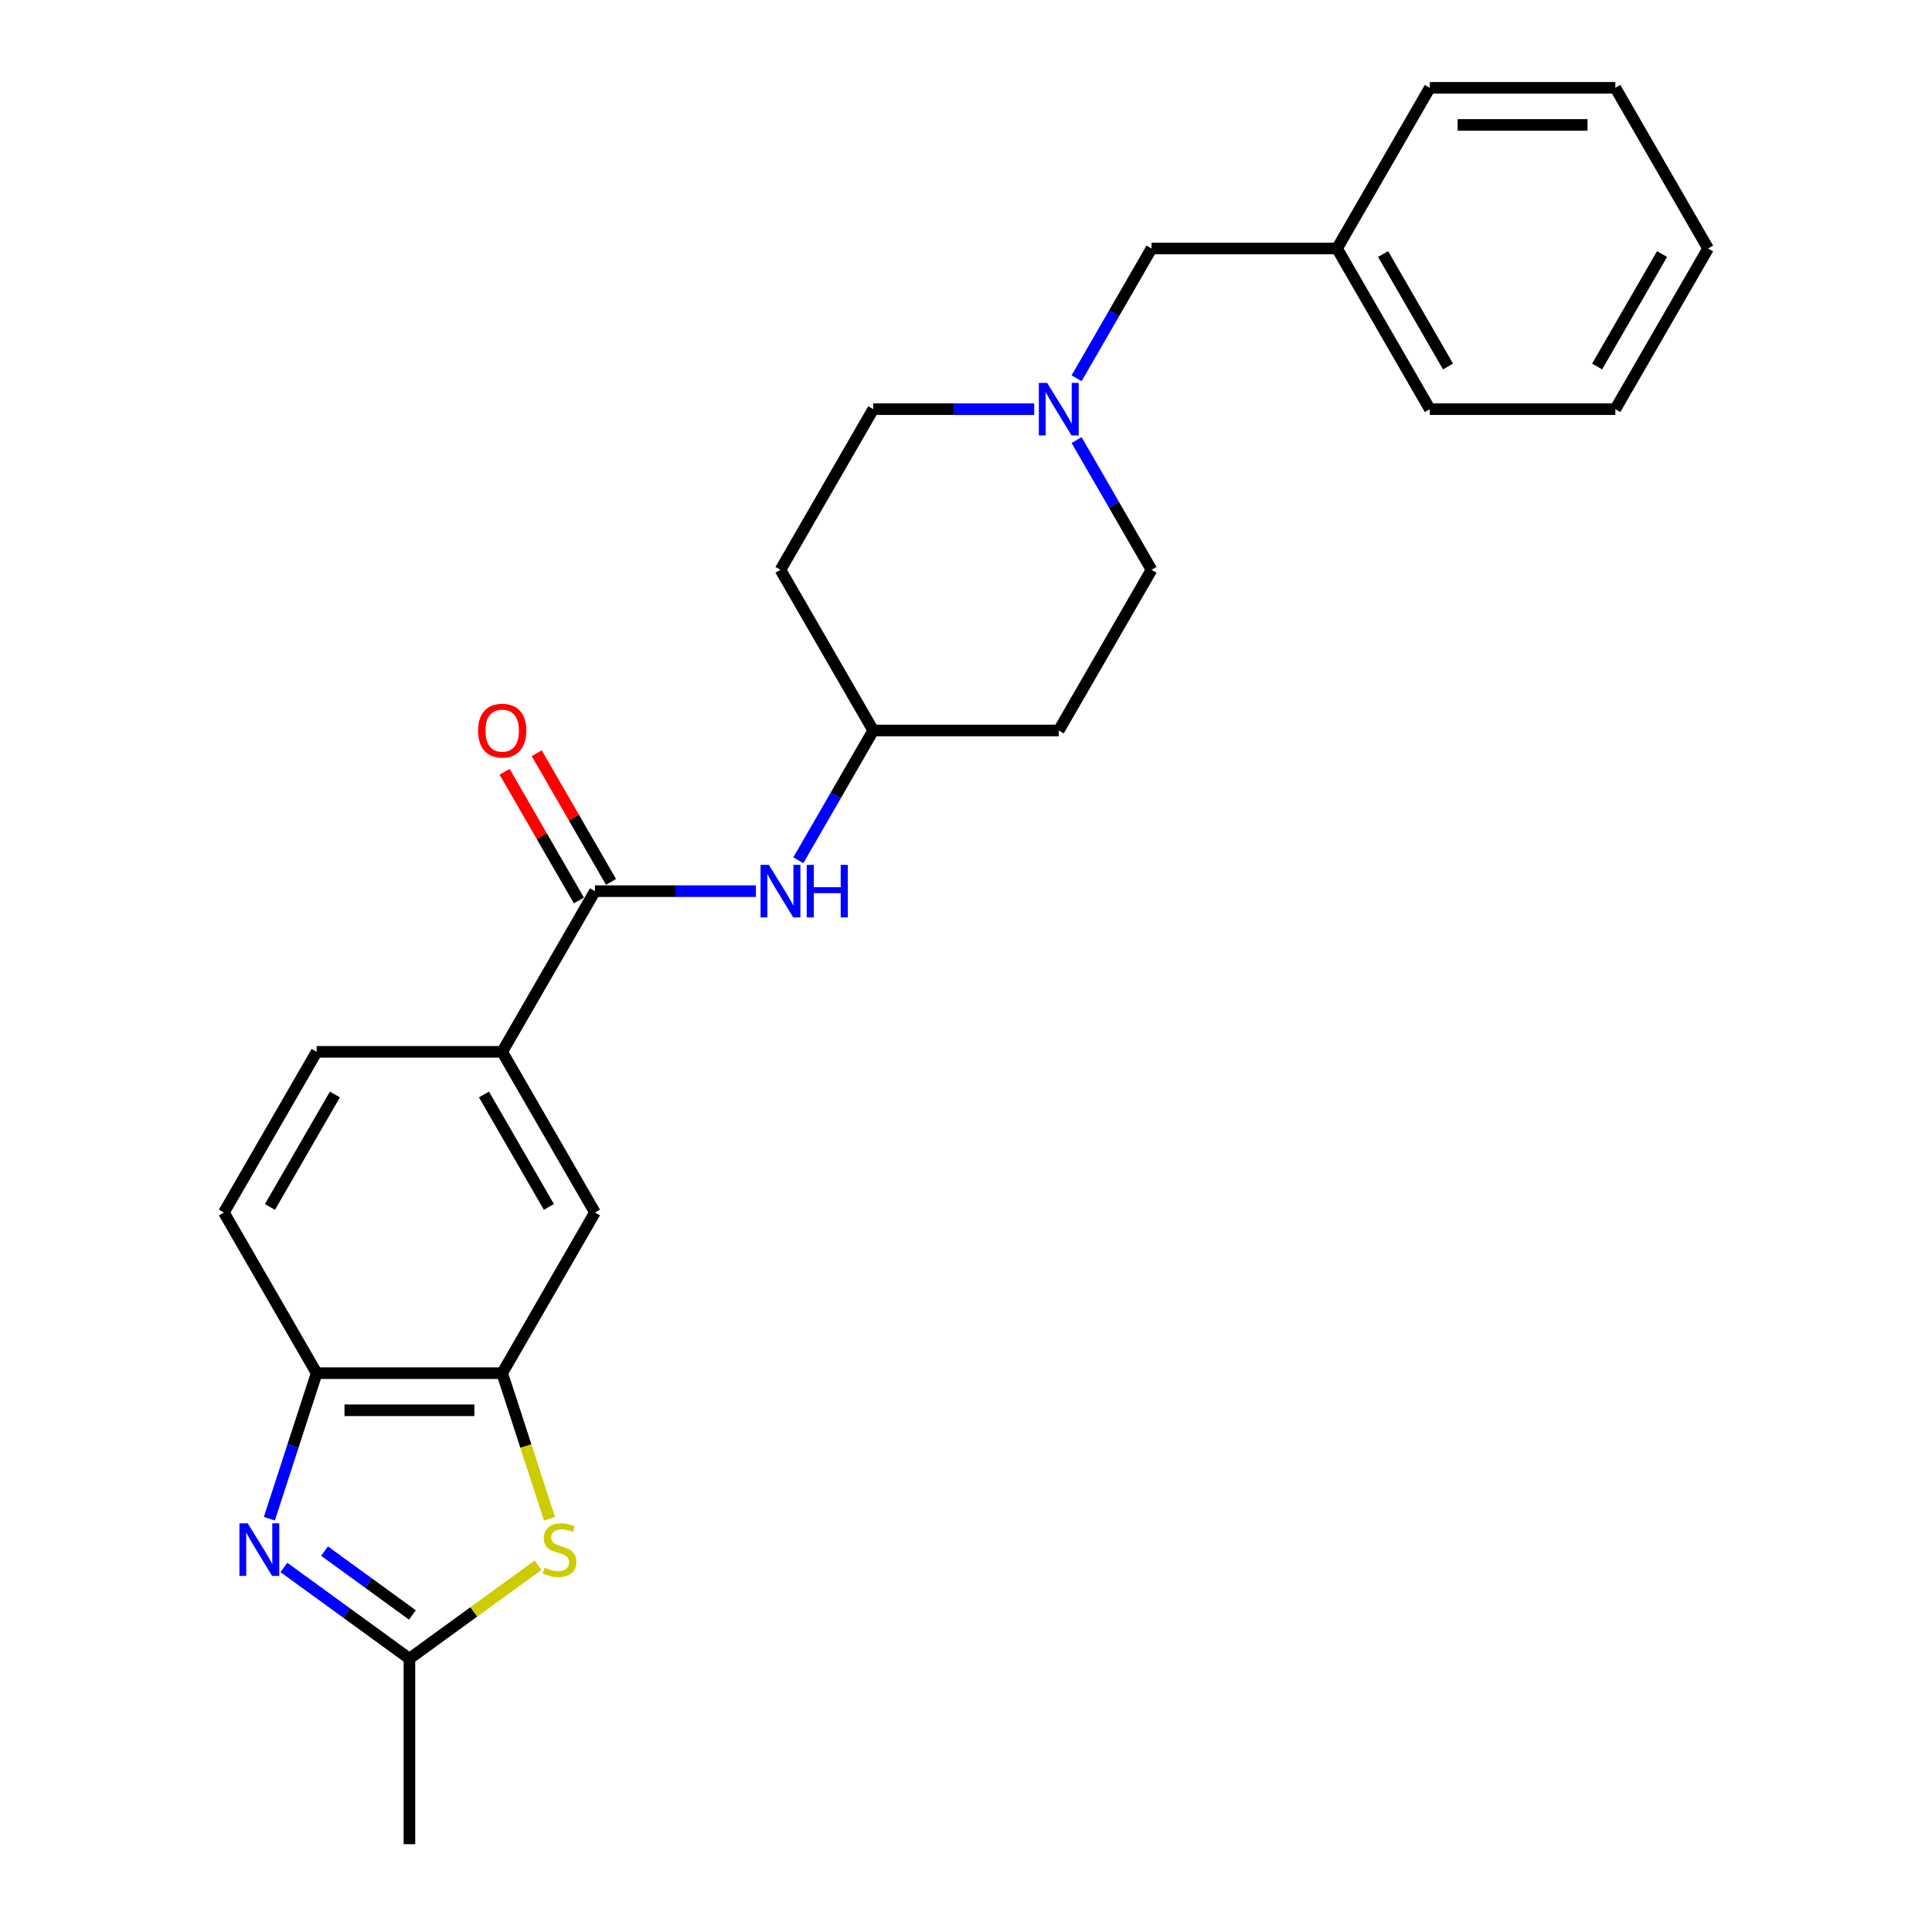 <?xml version='1.0' encoding='iso-8859-1'?>
<svg version='1.1' baseProfile='full'
              xmlns='http://www.w3.org/2000/svg'
                      xmlns:rdkit='http://www.rdkit.org/xml'
                      xmlns:xlink='http://www.w3.org/1999/xlink'
                  xml:space='preserve'
width='1000px' height='1000px' viewBox='0 0 1000 1000'>
<!-- END OF HEADER -->
<rect style='opacity:1.0;fill:#FFFFFF;stroke:none' width='1000' height='1000' x='0' y='0'> </rect>
<path class='bond-1' d='M 146.946,811.313 L 179.433,834.916' style='fill:none;fill-rule:evenodd;stroke:#0000FF;stroke-width:6px;stroke-linecap:butt;stroke-linejoin:miter;stroke-opacity:1' />
<path class='bond-1' d='M 179.433,834.916 L 211.919,858.519' style='fill:none;fill-rule:evenodd;stroke:#000000;stroke-width:6px;stroke-linecap:butt;stroke-linejoin:miter;stroke-opacity:1' />
<path class='bond-1' d='M 167.981,802.856 L 190.721,819.378' style='fill:none;fill-rule:evenodd;stroke:#0000FF;stroke-width:6px;stroke-linecap:butt;stroke-linejoin:miter;stroke-opacity:1' />
<path class='bond-1' d='M 190.721,819.378 L 213.462,835.9' style='fill:none;fill-rule:evenodd;stroke:#000000;stroke-width:6px;stroke-linecap:butt;stroke-linejoin:miter;stroke-opacity:1' />
<path class='bond-4' d='M 139.43,786.077 L 151.668,748.413' style='fill:none;fill-rule:evenodd;stroke:#0000FF;stroke-width:6px;stroke-linecap:butt;stroke-linejoin:miter;stroke-opacity:1' />
<path class='bond-4' d='M 151.668,748.413 L 163.906,710.748' style='fill:none;fill-rule:evenodd;stroke:#000000;stroke-width:6px;stroke-linecap:butt;stroke-linejoin:miter;stroke-opacity:1' />
<path class='bond-0' d='M 278.487,810.154 L 245.203,834.337' style='fill:none;fill-rule:evenodd;stroke:#CCCC00;stroke-width:6px;stroke-linecap:butt;stroke-linejoin:miter;stroke-opacity:1' />
<path class='bond-0' d='M 245.203,834.337 L 211.919,858.519' style='fill:none;fill-rule:evenodd;stroke:#000000;stroke-width:6px;stroke-linecap:butt;stroke-linejoin:miter;stroke-opacity:1' />
<path class='bond-25' d='M 284.421,786.116 L 272.177,748.432' style='fill:none;fill-rule:evenodd;stroke:#CCCC00;stroke-width:6px;stroke-linecap:butt;stroke-linejoin:miter;stroke-opacity:1' />
<path class='bond-25' d='M 272.177,748.432 L 259.933,710.748' style='fill:none;fill-rule:evenodd;stroke:#000000;stroke-width:6px;stroke-linecap:butt;stroke-linejoin:miter;stroke-opacity:1' />
<path class='bond-19' d='M 211.919,858.519 L 211.919,954.545' style='fill:none;fill-rule:evenodd;stroke:#000000;stroke-width:6px;stroke-linecap:butt;stroke-linejoin:miter;stroke-opacity:1' />
<path class='bond-2' d='M 259.933,710.748 L 163.906,710.748' style='fill:none;fill-rule:evenodd;stroke:#000000;stroke-width:6px;stroke-linecap:butt;stroke-linejoin:miter;stroke-opacity:1' />
<path class='bond-2' d='M 245.529,729.954 L 178.31,729.954' style='fill:none;fill-rule:evenodd;stroke:#000000;stroke-width:6px;stroke-linecap:butt;stroke-linejoin:miter;stroke-opacity:1' />
<path class='bond-8' d='M 259.933,710.748 L 307.946,627.587' style='fill:none;fill-rule:evenodd;stroke:#000000;stroke-width:6px;stroke-linecap:butt;stroke-linejoin:miter;stroke-opacity:1' />
<path class='bond-3' d='M 307.946,461.263 L 259.933,544.425' style='fill:none;fill-rule:evenodd;stroke:#000000;stroke-width:6px;stroke-linecap:butt;stroke-linejoin:miter;stroke-opacity:1' />
<path class='bond-6' d='M 307.946,461.263 L 349.603,461.263' style='fill:none;fill-rule:evenodd;stroke:#000000;stroke-width:6px;stroke-linecap:butt;stroke-linejoin:miter;stroke-opacity:1' />
<path class='bond-6' d='M 349.603,461.263 L 391.259,461.263' style='fill:none;fill-rule:evenodd;stroke:#0000FF;stroke-width:6px;stroke-linecap:butt;stroke-linejoin:miter;stroke-opacity:1' />
<path class='bond-9' d='M 316.262,456.462 L 297.04,423.168' style='fill:none;fill-rule:evenodd;stroke:#000000;stroke-width:6px;stroke-linecap:butt;stroke-linejoin:miter;stroke-opacity:1' />
<path class='bond-9' d='M 297.04,423.168 L 277.818,389.874' style='fill:none;fill-rule:evenodd;stroke:#FF0000;stroke-width:6px;stroke-linecap:butt;stroke-linejoin:miter;stroke-opacity:1' />
<path class='bond-9' d='M 299.63,466.065 L 280.408,432.771' style='fill:none;fill-rule:evenodd;stroke:#000000;stroke-width:6px;stroke-linecap:butt;stroke-linejoin:miter;stroke-opacity:1' />
<path class='bond-9' d='M 280.408,432.771 L 261.186,399.477' style='fill:none;fill-rule:evenodd;stroke:#FF0000;stroke-width:6px;stroke-linecap:butt;stroke-linejoin:miter;stroke-opacity:1' />
<path class='bond-10' d='M 163.906,710.748 L 115.892,627.587' style='fill:none;fill-rule:evenodd;stroke:#000000;stroke-width:6px;stroke-linecap:butt;stroke-linejoin:miter;stroke-opacity:1' />
<path class='bond-5' d='M 259.933,544.425 L 163.906,544.425' style='fill:none;fill-rule:evenodd;stroke:#000000;stroke-width:6px;stroke-linecap:butt;stroke-linejoin:miter;stroke-opacity:1' />
<path class='bond-26' d='M 259.933,544.425 L 307.946,627.587' style='fill:none;fill-rule:evenodd;stroke:#000000;stroke-width:6px;stroke-linecap:butt;stroke-linejoin:miter;stroke-opacity:1' />
<path class='bond-26' d='M 250.502,566.502 L 284.112,624.715' style='fill:none;fill-rule:evenodd;stroke:#000000;stroke-width:6px;stroke-linecap:butt;stroke-linejoin:miter;stroke-opacity:1' />
<path class='bond-12' d='M 413.21,445.265 L 432.598,411.683' style='fill:none;fill-rule:evenodd;stroke:#0000FF;stroke-width:6px;stroke-linecap:butt;stroke-linejoin:miter;stroke-opacity:1' />
<path class='bond-12' d='M 432.598,411.683 L 451.987,378.101' style='fill:none;fill-rule:evenodd;stroke:#000000;stroke-width:6px;stroke-linecap:butt;stroke-linejoin:miter;stroke-opacity:1' />
<path class='bond-7' d='M 535.299,211.778 L 493.643,211.778' style='fill:none;fill-rule:evenodd;stroke:#0000FF;stroke-width:6px;stroke-linecap:butt;stroke-linejoin:miter;stroke-opacity:1' />
<path class='bond-7' d='M 493.643,211.778 L 451.987,211.778' style='fill:none;fill-rule:evenodd;stroke:#000000;stroke-width:6px;stroke-linecap:butt;stroke-linejoin:miter;stroke-opacity:1' />
<path class='bond-13' d='M 557.25,195.78 L 576.638,162.198' style='fill:none;fill-rule:evenodd;stroke:#0000FF;stroke-width:6px;stroke-linecap:butt;stroke-linejoin:miter;stroke-opacity:1' />
<path class='bond-13' d='M 576.638,162.198 L 596.027,128.616' style='fill:none;fill-rule:evenodd;stroke:#000000;stroke-width:6px;stroke-linecap:butt;stroke-linejoin:miter;stroke-opacity:1' />
<path class='bond-27' d='M 557.25,227.776 L 576.638,261.358' style='fill:none;fill-rule:evenodd;stroke:#0000FF;stroke-width:6px;stroke-linecap:butt;stroke-linejoin:miter;stroke-opacity:1' />
<path class='bond-27' d='M 576.638,261.358 L 596.027,294.94' style='fill:none;fill-rule:evenodd;stroke:#000000;stroke-width:6px;stroke-linecap:butt;stroke-linejoin:miter;stroke-opacity:1' />
<path class='bond-11' d='M 115.892,627.587 L 163.906,544.425' style='fill:none;fill-rule:evenodd;stroke:#000000;stroke-width:6px;stroke-linecap:butt;stroke-linejoin:miter;stroke-opacity:1' />
<path class='bond-11' d='M 139.727,624.715 L 173.336,566.502' style='fill:none;fill-rule:evenodd;stroke:#000000;stroke-width:6px;stroke-linecap:butt;stroke-linejoin:miter;stroke-opacity:1' />
<path class='bond-14' d='M 451.987,378.101 L 548.013,378.101' style='fill:none;fill-rule:evenodd;stroke:#000000;stroke-width:6px;stroke-linecap:butt;stroke-linejoin:miter;stroke-opacity:1' />
<path class='bond-15' d='M 451.987,378.101 L 403.973,294.94' style='fill:none;fill-rule:evenodd;stroke:#000000;stroke-width:6px;stroke-linecap:butt;stroke-linejoin:miter;stroke-opacity:1' />
<path class='bond-18' d='M 596.027,128.616 L 692.054,128.616' style='fill:none;fill-rule:evenodd;stroke:#000000;stroke-width:6px;stroke-linecap:butt;stroke-linejoin:miter;stroke-opacity:1' />
<path class='bond-17' d='M 548.013,378.101 L 596.027,294.94' style='fill:none;fill-rule:evenodd;stroke:#000000;stroke-width:6px;stroke-linecap:butt;stroke-linejoin:miter;stroke-opacity:1' />
<path class='bond-16' d='M 403.973,294.94 L 451.987,211.778' style='fill:none;fill-rule:evenodd;stroke:#000000;stroke-width:6px;stroke-linecap:butt;stroke-linejoin:miter;stroke-opacity:1' />
<path class='bond-20' d='M 692.054,128.616 L 740.067,211.778' style='fill:none;fill-rule:evenodd;stroke:#000000;stroke-width:6px;stroke-linecap:butt;stroke-linejoin:miter;stroke-opacity:1' />
<path class='bond-20' d='M 715.888,131.488 L 749.498,189.701' style='fill:none;fill-rule:evenodd;stroke:#000000;stroke-width:6px;stroke-linecap:butt;stroke-linejoin:miter;stroke-opacity:1' />
<path class='bond-21' d='M 692.054,128.616 L 740.067,45.455' style='fill:none;fill-rule:evenodd;stroke:#000000;stroke-width:6px;stroke-linecap:butt;stroke-linejoin:miter;stroke-opacity:1' />
<path class='bond-23' d='M 740.067,211.778 L 836.094,211.778' style='fill:none;fill-rule:evenodd;stroke:#000000;stroke-width:6px;stroke-linecap:butt;stroke-linejoin:miter;stroke-opacity:1' />
<path class='bond-22' d='M 740.067,45.455 L 836.094,45.455' style='fill:none;fill-rule:evenodd;stroke:#000000;stroke-width:6px;stroke-linecap:butt;stroke-linejoin:miter;stroke-opacity:1' />
<path class='bond-22' d='M 754.471,64.66 L 821.69,64.66' style='fill:none;fill-rule:evenodd;stroke:#000000;stroke-width:6px;stroke-linecap:butt;stroke-linejoin:miter;stroke-opacity:1' />
<path class='bond-24' d='M 836.094,45.455 L 884.108,128.616' style='fill:none;fill-rule:evenodd;stroke:#000000;stroke-width:6px;stroke-linecap:butt;stroke-linejoin:miter;stroke-opacity:1' />
<path class='bond-28' d='M 836.094,211.778 L 884.108,128.616' style='fill:none;fill-rule:evenodd;stroke:#000000;stroke-width:6px;stroke-linecap:butt;stroke-linejoin:miter;stroke-opacity:1' />
<path class='bond-28' d='M 826.664,189.701 L 860.273,131.488' style='fill:none;fill-rule:evenodd;stroke:#000000;stroke-width:6px;stroke-linecap:butt;stroke-linejoin:miter;stroke-opacity:1' />
<path  class='atom-0' d='M 128.221 788.478
L 137.132 802.882
Q 138.015 804.303, 139.437 806.877
Q 140.858 809.45, 140.935 809.604
L 140.935 788.478
L 144.545 788.478
L 144.545 815.673
L 140.819 815.673
L 131.255 799.924
Q 130.141 798.081, 128.95 795.968
Q 127.798 793.855, 127.452 793.202
L 127.452 815.673
L 123.919 815.673
L 123.919 788.478
L 128.221 788.478
' fill='#0000FF'/>
<path  class='atom-1' d='M 281.925 811.409
Q 282.232 811.524, 283.499 812.062
Q 284.767 812.6, 286.15 812.946
Q 287.571 813.253, 288.954 813.253
Q 291.527 813.253, 293.025 812.024
Q 294.523 810.756, 294.523 808.567
Q 294.523 807.069, 293.755 806.147
Q 293.025 805.225, 291.873 804.726
Q 290.721 804.226, 288.8 803.65
Q 286.38 802.92, 284.921 802.229
Q 283.499 801.538, 282.462 800.078
Q 281.464 798.618, 281.464 796.16
Q 281.464 792.742, 283.768 790.629
Q 286.111 788.516, 290.721 788.516
Q 293.87 788.516, 297.443 790.014
L 296.559 792.972
Q 293.294 791.628, 290.836 791.628
Q 288.186 791.628, 286.726 792.742
Q 285.266 793.817, 285.305 795.699
Q 285.305 797.159, 286.035 798.042
Q 286.803 798.926, 287.878 799.425
Q 288.992 799.924, 290.836 800.501
Q 293.294 801.269, 294.754 802.037
Q 296.213 802.805, 297.25 804.38
Q 298.326 805.916, 298.326 808.567
Q 298.326 812.331, 295.791 814.367
Q 293.294 816.364, 289.107 816.364
Q 286.687 816.364, 284.844 815.826
Q 283.038 815.327, 280.887 814.444
L 281.925 811.409
' fill='#CCCC00'/>
<path  class='atom-7' d='M 397.962 447.666
L 406.873 462.07
Q 407.757 463.491, 409.178 466.065
Q 410.599 468.638, 410.676 468.792
L 410.676 447.666
L 414.286 447.666
L 414.286 474.861
L 410.561 474.861
L 400.996 459.112
Q 399.882 457.268, 398.692 455.156
Q 397.539 453.043, 397.194 452.39
L 397.194 474.861
L 393.66 474.861
L 393.66 447.666
L 397.962 447.666
' fill='#0000FF'/>
<path  class='atom-7' d='M 417.551 447.666
L 421.239 447.666
L 421.239 459.227
L 435.143 459.227
L 435.143 447.666
L 438.831 447.666
L 438.831 474.861
L 435.143 474.861
L 435.143 462.3
L 421.239 462.3
L 421.239 474.861
L 417.551 474.861
L 417.551 447.666
' fill='#0000FF'/>
<path  class='atom-8' d='M 542.002 198.181
L 550.913 212.585
Q 551.797 214.006, 553.218 216.579
Q 554.639 219.153, 554.716 219.307
L 554.716 198.181
L 558.327 198.181
L 558.327 225.375
L 554.601 225.375
L 545.037 209.627
Q 543.923 207.783, 542.732 205.671
Q 541.58 203.558, 541.234 202.905
L 541.234 225.375
L 537.7 225.375
L 537.7 198.181
L 542.002 198.181
' fill='#0000FF'/>
<path  class='atom-10' d='M 247.449 378.178
Q 247.449 371.648, 250.676 367.999
Q 253.902 364.35, 259.933 364.35
Q 265.963 364.35, 269.19 367.999
Q 272.416 371.648, 272.416 378.178
Q 272.416 384.785, 269.151 388.549
Q 265.886 392.275, 259.933 392.275
Q 253.941 392.275, 250.676 388.549
Q 247.449 384.823, 247.449 378.178
M 259.933 389.202
Q 264.081 389.202, 266.309 386.437
Q 268.575 383.633, 268.575 378.178
Q 268.575 372.839, 266.309 370.15
Q 264.081 367.423, 259.933 367.423
Q 255.784 367.423, 253.518 370.112
Q 251.29 372.801, 251.29 378.178
Q 251.29 383.671, 253.518 386.437
Q 255.784 389.202, 259.933 389.202
' fill='#FF0000'/>
</svg>
